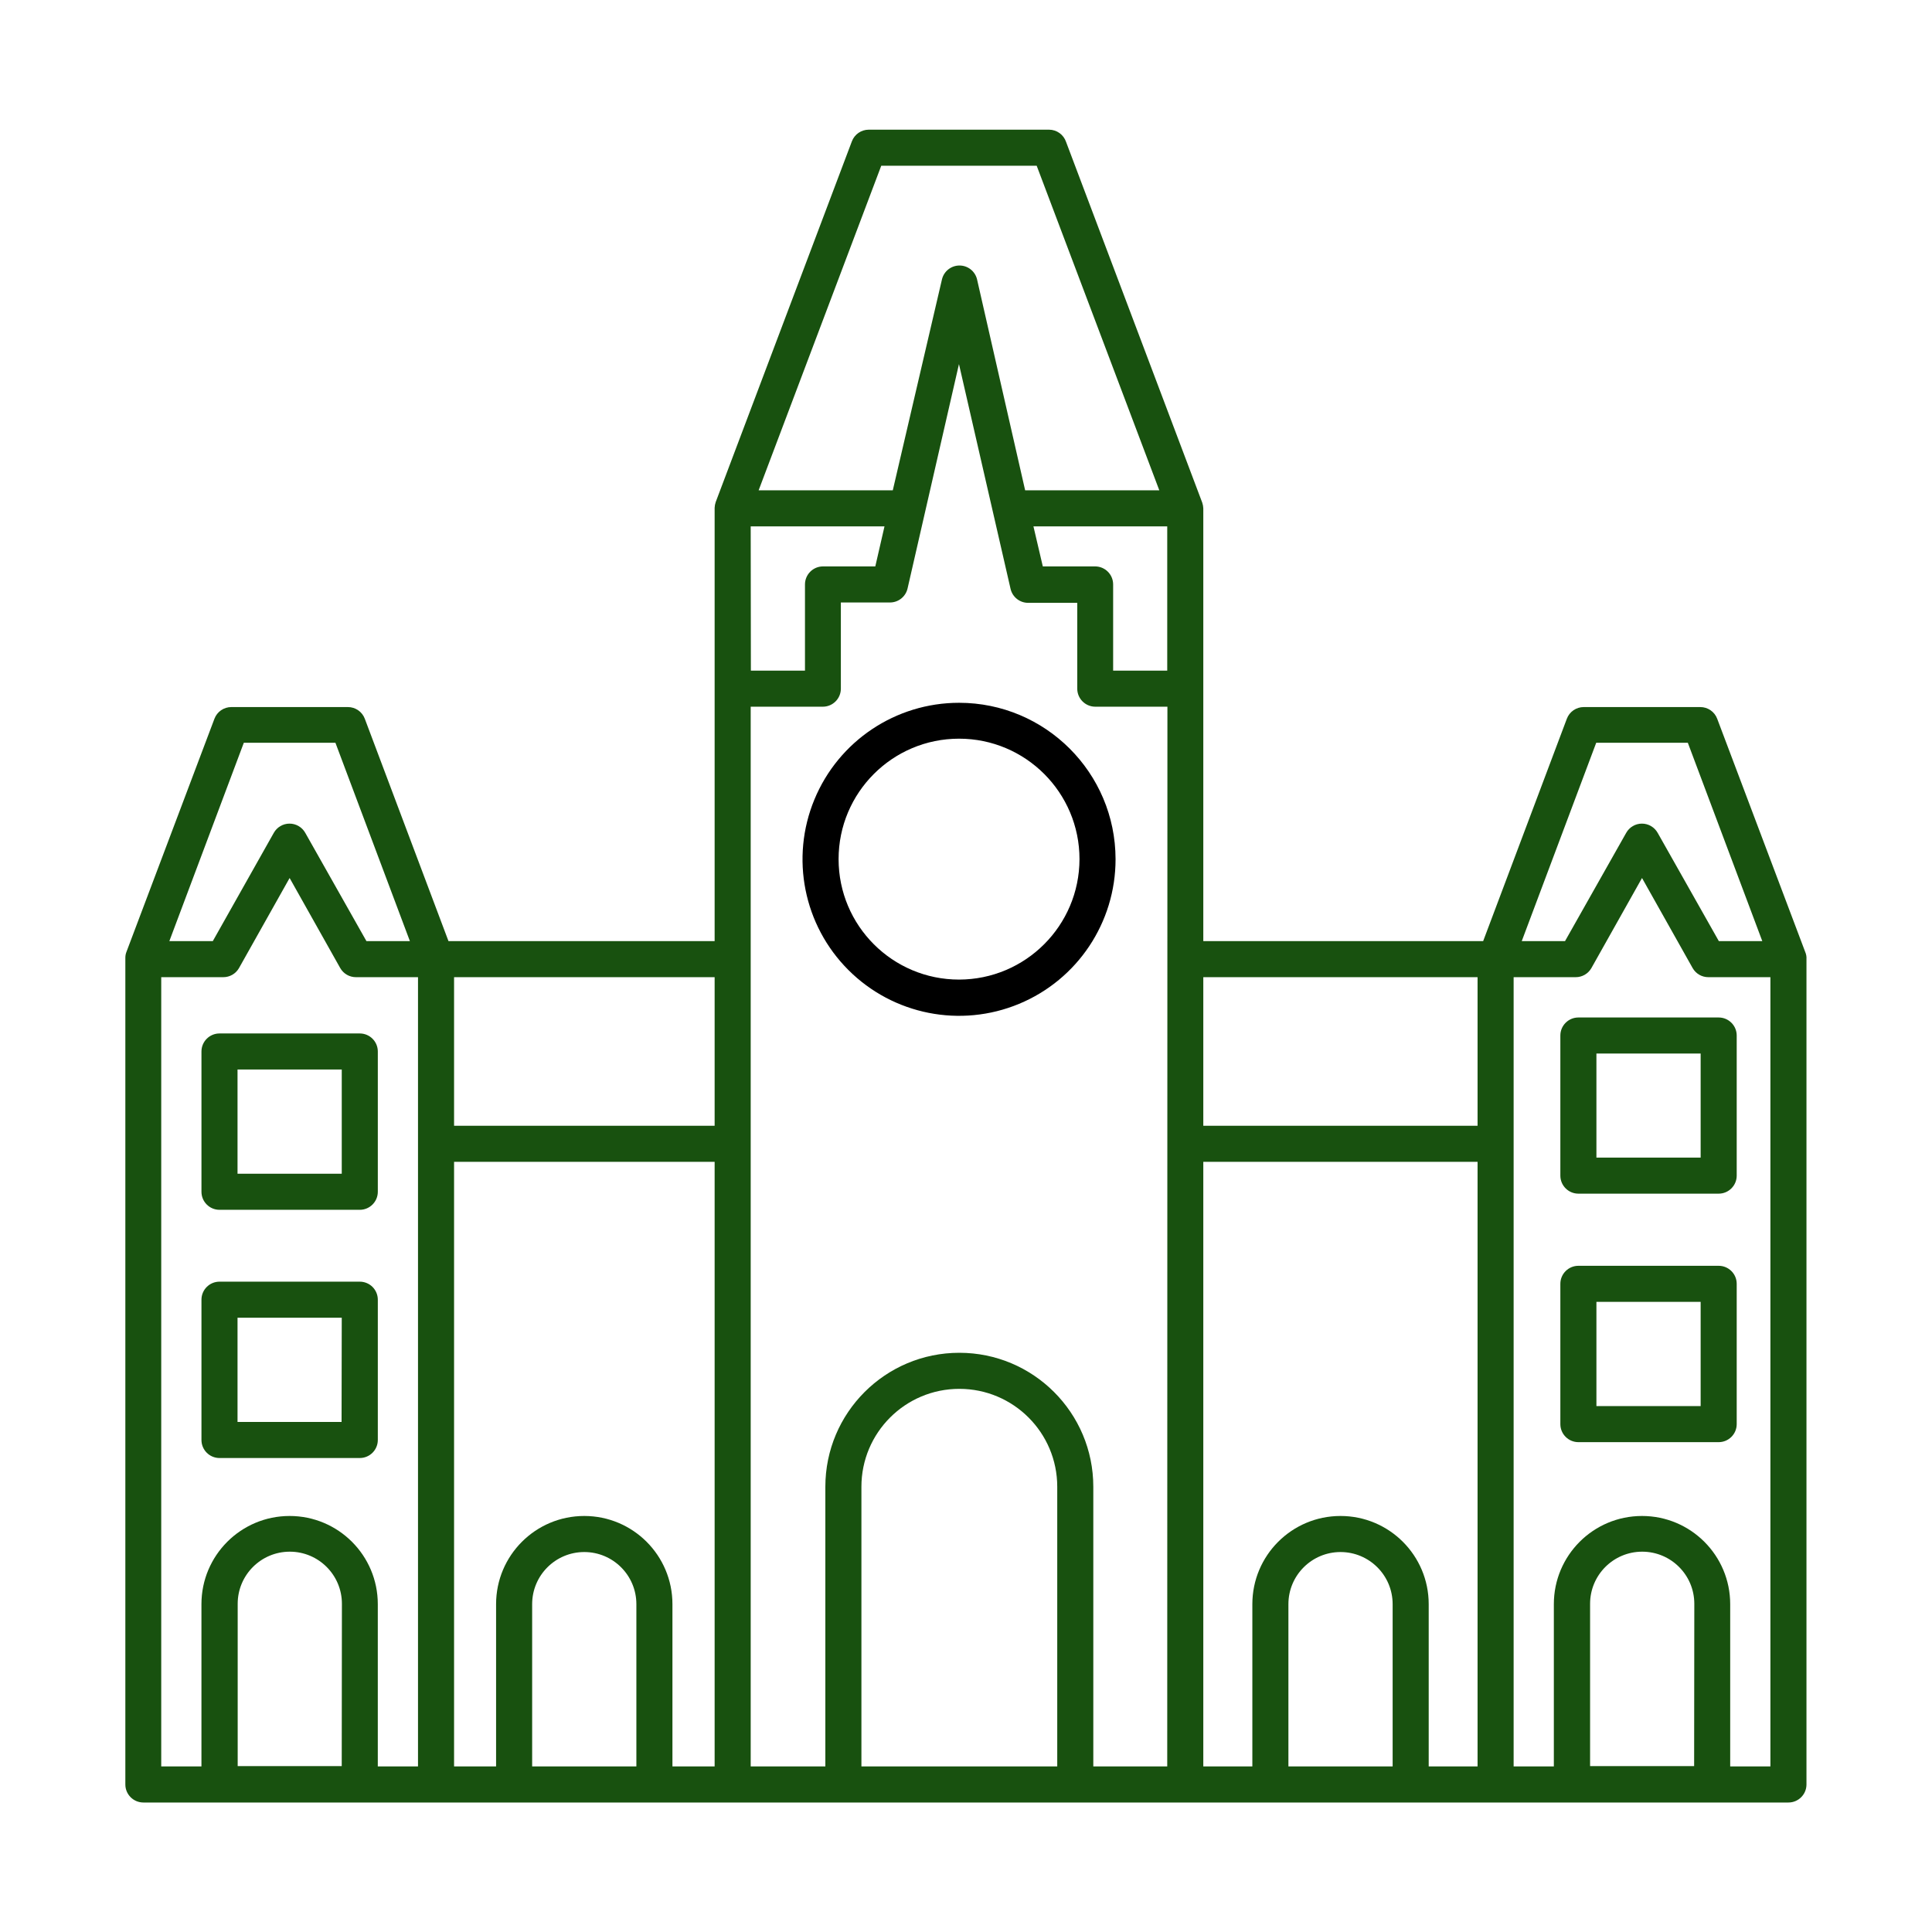 <?xml version="1.0" encoding="UTF-8" standalone="no" ?>
<!DOCTYPE svg PUBLIC "-//W3C//DTD SVG 1.1//EN" "http://www.w3.org/Graphics/SVG/1.1/DTD/svg11.dtd">
<svg xmlns="http://www.w3.org/2000/svg" xmlns:xlink="http://www.w3.org/1999/xlink" version="1.1" width="1080" height="1080" viewBox="0 0 1080 1080" xml:space="preserve">
<desc>Created with Fabric.js 5.2.4</desc>
<defs>
</defs>
<rect x="0" y="0" width="100%" height="100%" fill="transparent"></rect>
<g transform="matrix(0 0 0 0 0 0)" id="18db26ef-5889-4458-b268-cb8bc49d5ca8"  >
</g>
<g transform="matrix(1 0 0 1 540 540)" id="44a443e6-350e-4a13-8869-ad869c172d23"  >
<rect style="stroke: none; stroke-width: 1; stroke-dasharray: none; stroke-linecap: butt; stroke-dashoffset: 0; stroke-linejoin: miter; stroke-miterlimit: 4; fill: rgb(255,0,0); fill-rule: nonzero; opacity: 1; visibility: hidden;" vector-effect="non-scaling-stroke"  x="-540" y="-540" rx="0" ry="0" width="1080" height="1080" />
</g>
<g transform="matrix(0.67 0 0 0.67 3074.7 2510.27)"  >
<path style="stroke: none; stroke-width: 1; stroke-dasharray: none; stroke-linecap: butt; stroke-dashoffset: 0; stroke-linejoin: miter; stroke-miterlimit: 4; fill: rgb(24,81,15); fill-rule: nonzero; opacity: 1;" vector-effect="non-scaling-stroke"  transform=" translate(-349.97, -350.24)" d="M 312 444.3 C 312 448.6 308.5 452.1 304.2 452.1 C 299.9 452.1 296.4 448.6 296.4 444.3 C 296.4 440 299.9 436.5 304.2 436.5 C 308.5 436.6 312 440 312 444.3 z M 394 436.6 C 389.7 436.6 386.2 440.1 386.2 444.4 C 386.2 448.7 389.7 452.2 394 452.2 C 398.3 452.2 401.8 448.7 401.8 444.4 C 401.8 440 398.3 436.6 394 436.6 z M 518.4 418.6 C 518.1 420.1 516.9 421.3 515.4 421.8 C 510.6 423.2 508.7 426 508 427.8 C 508 427.8 508 427.8 508 427.9 L 508 585.7 C 508 588.1 506.1 590 503.7 590 L 456.8 590 C 456.2 590.4 455.4 590.7 454.6 590.7 L 245.1 590.7 C 244.3 590.7 243.5 590.5 242.9 590 L 196.2 590 C 193.8 590 191.9 588.1 191.9 585.7 L 191.9 427.9 L 191.9 427.9 C 191.2 426.1 189.4 423.3 184.5 421.9 C 183 421.5 181.9 420.3 181.5 418.7 C 181.2 417.2 181.7 415.6 182.8 414.6 C 182.9 414.5 183.3 414.2 183.8 413.8 L 183.8 385.4 C 183.8 384.8 183.9 384.2 184.2 383.7 C 184.6 382.8 185.5 381.7 187.2 380.5 L 187.2 354.8 C 187.2 354.2 187.3 353.6 187.6 353.1 C 187.8 352.7 188 352.3 188.4 351.9 C 189.4 349 191.8 344.8 197.3 340.9 L 197.3 301.8 L 194.5 297.9 C 194 297.2 193.7 296.3 193.7 295.5 L 193.7 295.5 L 193.7 259.7 C 193.7 258.8 194 257.9 194.6 257.1 C 194.9 256.7 195.7 255.8 197.3 254.7 L 197.3 223 L 194.5 219.1 C 193.5 217.7 193.5 216 194.3 214.6 C 194.3 214.4 194.2 214.3 194.2 214.1 L 194.2 186.1 C 194.2 185.1 194.6 184.2 195.3 183.5 C 195.7 183 197.2 181.8 200.5 180.5 L 200.5 154.3 C 200.5 152.8 200.4 138.3 216.5 130.6 C 217.4 128.8 219.7 123.7 222 112.8 C 222.4 110.9 224.1 109.7 226 109.8 C 227.9 110 229.4 111.6 229.4 113.5 C 229.5 118.7 230.7 128.3 233.4 131.5 C 233.7 131.8 234.8 132.4 235.7 132.8 C 240.1 134.9 247.3 138.5 246 152.6 L 246 183 C 246.9 183.7 247.5 184.3 247.7 184.6 C 248.2 185.3 248.5 186.1 248.5 186.9 L 248.5 195.4 C 249.6 192.6 251.2 187.8 252.9 180.2 C 253.3 178.3 255.1 177.1 256.9 177.2 C 258.8 177.4 260.3 179 260.3 180.9 C 260.4 186.1 261.6 195.7 264.3 198.9 C 264.6 199.2 265.7 199.8 266.6 200.2 C 271 202.3 278.2 205.9 276.9 220 L 276.9 246.9 C 280.6 248.5 282 250.1 282.5 250.7 C 283 251.4 283.3 252.2 283.3 253 L 283.3 280.6 C 283.3 281 283.2 281.4 283.1 281.8 C 283.2 282.8 282.9 283.8 282.4 284.6 L 278.6 290.1 L 278.6 307.2 L 419.4 307.2 L 419.4 288.2 L 415.6 282.7 C 415 281.9 414.8 280.9 414.9 279.9 C 414.8 279.5 414.7 279.1 414.7 278.7 L 414.7 251.1 C 414.7 250.3 415 249.5 415.5 248.8 C 415.9 248.2 417.5 246.6 421.1 245 L 421.1 218.1 C 419.8 204 427 200.5 431.4 198.3 C 432.3 197.9 433.4 197.3 433.7 197 C 436.5 193.7 437.6 184.2 437.7 179 C 437.7 177.1 439.2 175.5 441.1 175.3 C 443 175.1 444.7 176.4 445.1 178.3 C 447.5 189.8 450 194.9 450.8 196.4 C 450.9 196.5 451.1 196.6 451.2 196.7 L 451.2 186.9 C 451.2 186.1 451.5 185.3 452 184.6 C 452.2 184.3 452.8 183.7 453.7 183 L 453.7 152.6 C 452.4 138.5 459.6 135 464 132.8 C 464.9 132.4 466 131.8 466.3 131.5 C 469.1 128.2 470.2 118.7 470.3 113.5 C 470.3 111.6 471.8 110 473.7 109.8 C 475.6 109.6 477.3 110.9 477.7 112.8 C 480 123.6 482.3 128.7 483.2 130.6 C 499.3 138.3 499.3 152.8 499.2 154.3 L 499.2 180.5 C 502.5 181.8 504 183.1 504.4 183.5 C 505.1 184.2 505.5 185.1 505.5 186.1 L 505.5 214.1 C 505.5 214.3 505.5 214.4 505.4 214.6 C 506.2 216 506.1 217.7 505.2 219.1 L 502.4 223 L 502.4 254.7 C 504 255.8 504.8 256.7 505.1 257.1 C 505.7 257.8 506 258.7 506 259.7 L 506 295.5 L 506 295.5 C 506 296.3 505.8 297.2 505.2 297.9 L 502.4 301.8 L 502.4 340.9 C 508 344.8 510.3 349 511.3 351.9 C 511.6 352.3 511.9 352.7 512.1 353.1 C 512.3 353.6 512.5 354.2 512.5 354.8 L 512.5 380.5 C 514.2 381.6 515.1 382.8 515.5 383.7 C 515.7 384.2 515.9 384.8 515.9 385.4 L 515.9 413.8 C 516.4 414.2 516.7 414.4 516.9 414.5 C 518.2 415.5 518.8 417.1 518.4 418.6 z M 507.6 409.8 L 507.6 387.3 C 505.8 386.3 500.4 384.2 486.5 383.6 C 480.6 383.3 475.1 383.6 470 384.4 C 462.6 385.5 456.9 387.3 453.9 389.4 L 453.9 410.3 C 459.2 408.6 467.1 407.5 477.7 407 C 491.8 406.2 501.4 407.9 507.6 409.8 z M 504.9 417.9 C 499.7 416.3 491.2 414.7 478.1 415.4 C 467.8 415.9 461.7 416.9 458.1 417.9 C 459.6 419.4 460.8 421.3 461.4 423.6 L 500.7 423.6 C 501.5 421.8 502.8 419.8 504.9 417.9 z M 307.5 518.8 L 307.5 582.3 L 392.2 582.3 L 392.2 521.1 C 392.2 520.1 393 502.5 379 495.1 C 370.8 490.8 354.9 481.9 349.2 478.7 C 345.5 481 336.9 485.9 321.9 492.7 C 304.6 500.5 307.3 517.4 307.4 518.2 C 307.5 518.3 307.5 518.6 307.5 518.8 z M 400.3 582.3 L 402.6 582.3 L 402.6 506.9 C 402.6 506.4 403.7 483.7 386.1 474.4 C 375.9 469 355.9 457.8 349.3 454.1 C 345.1 456.7 334.6 462.9 315.6 471.4 C 293.8 481.2 297.3 502.5 297.4 503.4 C 297.4 503.6 297.5 503.9 297.5 504.1 L 297.5 582.3 L 299.4 582.3 L 299.4 519.2 C 298 510.9 300.3 493.6 318.6 485.3 C 338.5 476.3 346.7 470.7 346.8 470.6 C 348.1 469.7 349.7 469.6 351.1 470.4 C 351.3 470.5 372.9 482.6 382.9 487.9 C 401.5 497.8 400.4 520.3 400.3 521.3 L 400.3 582.3 z M 410.7 582.3 L 416.1 582.3 L 416.1 426.7 L 285.8 426.7 L 285.8 582.3 L 289.5 582.3 L 289.5 504.4 C 289 500.8 286.6 475.7 312.4 464.1 C 336.7 453.1 346.8 446.2 346.9 446.1 C 348.2 445.2 349.8 445.1 351.2 445.9 C 351.5 446 377.8 460.8 389.9 467.3 C 412.1 479.1 410.8 506 410.7 507.2 L 410.7 582.3 z M 238.6 423.6 C 239.2 421.3 240.4 419.4 241.9 417.9 C 238.3 417 232.2 416 221.9 415.4 C 208.8 414.7 200.3 416.3 195.1 417.9 C 197.2 419.7 198.5 421.8 199.4 423.6 L 238.6 423.6 z M 205.9 300.3 L 205.9 343 C 205.9 344 205.5 344.9 204.9 345.7 C 207.5 345.4 210.4 345.1 213.8 345 C 219.5 344.8 225 345 230.1 345.8 C 232.4 346.2 234.5 346.6 236.5 347 C 236.4 346.7 236.4 346.3 236.4 346 L 236.4 300.2 C 236.4 299.1 236.8 298 237.6 297.2 L 238.2 296.5 C 235.3 295.4 230.4 294.1 222.6 293.6 C 213.3 293.1 207.4 294.8 204.2 296.3 L 205.2 297.7 C 205.6 298.5 205.9 299.4 205.9 300.3 z M 202.3 261.3 L 202.3 288 C 206.8 286.3 213.5 284.8 223 285.3 C 231.1 285.8 236.7 287.1 240.6 288.5 L 240.6 262.2 C 238.9 260.8 233.6 257.3 220.3 257.6 C 209.4 257.6 204.3 260.1 202.3 261.3 z M 239 209 C 239.5 209.1 240 209.2 240.5 209.3 C 240.7 208.7 240.9 208.2 241.1 207.6 L 241.1 188.4 C 239.2 187.2 233.6 184.7 220.3 184.7 C 209.3 184.8 204 186.7 201.8 187.8 L 201.8 209.3 C 206.3 207.5 213.2 205.8 223 206.4 C 230.1 206.7 235.3 207.8 239 209 z M 244.9 254.7 C 247.3 256.4 248.3 257.9 248.6 258.3 C 249 259 249.2 259.7 249.2 260.5 L 249.2 273.5 C 251.7 273.3 254.3 273.3 256.9 273.5 C 259.9 273.7 262.5 273.9 264.8 274.2 C 268.5 274.4 272.2 274.9 275.9 275.6 L 275.9 254.6 C 275 254.1 273.5 253.3 270.8 252.5 L 269.5 252.5 L 269.5 252.2 C 266.2 251.4 261.6 250.9 255.1 250.9 C 251.3 250.9 247.9 251.2 244.8 251.7 L 244.9 254.7 L 244.9 254.7 z M 433.5 272.2 C 435.8 271.9 438.4 271.7 441.4 271.5 C 444.7 271.3 447.9 271.4 450.9 271.7 L 450.9 260.5 C 450.9 259.7 451.1 259 451.5 258.3 C 451.7 257.9 452.7 256.4 455.2 254.7 L 455.2 250 C 451.8 249.3 447.8 249 443.2 248.9 C 436.7 248.9 432.1 249.4 428.8 250.2 L 428.8 250.5 L 427.6 250.5 C 424.9 251.2 423.3 252 422.4 252.6 L 422.4 273.6 C 426 272.9 429.8 272.4 433.5 272.2 z M 460.9 209 C 464.7 207.8 469.9 206.7 477 206.3 C 486.8 205.7 493.7 207.4 498.2 209.2 L 498.2 187.7 C 496.1 186.7 490.8 184.7 479.7 184.6 C 466.8 184.5 460.9 187 458.9 188.3 L 458.9 209.3 C 459.6 209.2 460.2 209.1 460.9 209 z M 479.7 257.5 C 466.7 257.2 461.2 260.7 459.4 262.2 L 459.4 288.5 C 463.3 287.1 468.9 285.8 477 285.3 C 486.4 284.8 493.2 286.3 497.7 288 L 497.7 261.3 C 495.8 260.1 490.7 257.6 479.7 257.5 z M 494.1 343 L 494.1 300.3 C 494.1 299.4 494.4 298.6 494.9 297.9 L 495.8 296.6 C 492.5 295.1 486.6 293.4 477.4 293.9 C 469.6 294.3 464.7 295.6 461.8 296.8 L 462.4 297.5 C 463.2 298.3 463.6 299.4 463.6 300.5 L 463.6 346 C 463.6 346.3 463.6 346.7 463.5 347 C 465.5 346.5 467.6 346.1 469.9 345.8 C 475 345 480.4 344.8 486.2 345 C 489.6 345.1 492.5 345.4 495.1 345.7 C 494.5 345 494.1 344 494.1 343 z M 251.3 356.4 L 251.3 359.7 L 448.7 359.7 L 448.7 356.4 C 448.7 356.3 448.7 356.2 448.7 356.1 L 251.3 356.1 C 251.3 356.2 251.3 356.3 251.3 356.4 z M 455.1 336.6 L 244.9 336.6 L 244.9 344.2 C 245.8 345.1 246.9 346.3 247.9 347.8 L 452 347.8 L 452.2 347.8 C 453.2 346.3 454.4 345.1 455.2 344.2 L 455.2 336.6 L 455.1 336.6 z M 455.1 315.2 L 244.9 315.2 L 244.9 328.3 L 455.2 328.3 L 455.2 315.2 L 455.1 315.2 z M 251.3 382.5 C 252.1 383.1 252.8 383.7 253.4 384.3 C 254.2 385.1 254.6 386.2 254.6 387.3 L 254.6 403.5 L 259.9 403.5 L 259.9 394.2 C 259.4 390.8 260.1 384.9 265.6 382.6 L 269.7 380.9 C 270.8 380.4 272 380.5 273.1 381 L 276.4 382.6 C 278.8 383.4 282.7 386.1 282.5 391.8 C 282.4 394.6 282.4 400.1 282.4 403.6 L 286.3 403.6 L 286.3 394.3 C 285.8 390.9 286.5 385 292 382.7 L 296.1 381 C 297.2 380.5 298.4 380.6 299.5 381.1 L 302.8 382.7 C 305.2 383.5 309.1 386.2 308.9 391.9 C 308.8 394.7 308.8 400.2 308.8 403.7 L 312.8 403.7 L 312.8 394.4 C 312.3 391 313 385.1 318.5 382.8 L 322.6 381.1 C 323.7 380.6 324.9 380.7 326 381.2 L 329.3 382.8 C 331.7 383.6 335.6 386.3 335.4 392 C 335.3 394.8 335.3 400.3 335.3 403.8 L 338.7 403.8 L 338.7 394.5 C 338.2 391.1 338.9 385.2 344.4 382.9 L 348.5 381.2 C 349.6 380.7 350.8 380.8 351.9 381.3 L 355.2 382.9 C 357.6 383.7 361.5 386.4 361.3 392.1 C 361.2 394.9 361.2 400.4 361.2 403.9 L 365.5 403.9 L 365.5 394.6 C 365 391.2 365.7 385.3 371.2 383 L 375.3 381.3 C 376.4 380.9 377.6 380.9 378.7 381.4 L 382 383 C 384.4 383.8 388.3 386.5 388.1 392.2 C 388 395 388 400.5 388 404 L 391.7 404 L 391.7 394.7 C 391.2 391.3 391.9 385.4 397.4 383.1 L 401.5 381.4 C 402.6 380.9 403.8 381 404.9 381.5 L 408.2 383.1 C 410.6 383.9 414.5 386.6 414.3 392.3 C 414.2 395.1 414.2 400.6 414.2 404.1 L 417.9 404.1 L 417.9 394.8 C 417.4 391.4 418.1 385.5 423.6 383.2 L 427.7 381.5 C 428.8 381 430 381.1 431.1 381.6 L 434.4 383.2 C 436.8 384 440.7 386.7 440.5 392.4 C 440.4 395.2 440.4 400.7 440.4 404.2 L 445.8 404.2 L 445.8 388 C 445.8 386.9 446.2 385.8 447 385 C 447.6 384.4 448.3 383.8 449.1 383.2 L 449.1 368.5 L 251.3 368.5 L 251.3 382.5 z M 425.8 393.8 L 425.8 401.7 L 431.7 402.1 C 431.7 398.6 431.7 393.9 431.8 391.4 C 431.8 390.6 431.6 390.5 431.4 390.4 C 431.1 390.3 431 390.3 430.8 390.2 L 428.9 389.3 L 426.5 390.3 C 425.7 390.6 425.8 392.7 425.9 393.2 C 425.8 393.4 425.8 393.6 425.8 393.8 z M 399.7 393.8 L 399.7 401.7 L 405.5 402.1 C 405.5 398.6 405.5 393.9 405.6 391.4 C 405.6 390.6 405.4 390.5 405.2 390.4 C 404.9 390.3 404.8 390.3 404.6 390.2 L 402.7 389.3 L 400.3 390.3 C 399.5 390.6 399.6 392.7 399.7 393.2 C 399.7 393.4 399.7 393.6 399.7 393.8 z M 373.6 393.8 L 373.6 401.7 L 379.4 402.1 C 379.4 398.6 379.4 393.9 379.5 391.4 C 379.5 390.6 379.3 390.5 379.1 390.4 C 378.8 390.3 378.7 390.3 378.5 390.2 L 376.6 389.3 L 374.2 390.3 C 373.4 390.6 373.5 392.7 373.6 393.2 C 373.6 393.4 373.6 393.6 373.6 393.8 z M 346.9 393.8 L 346.9 401.7 L 352.7 402.1 C 352.7 398.6 352.7 393.9 352.8 391.4 C 352.8 390.6 352.6 390.5 352.4 390.4 C 352.1 390.3 352 390.3 351.8 390.2 L 349.9 389.3 L 347.5 390.3 C 346.7 390.6 346.8 392.7 346.9 393.2 C 346.8 393.4 346.9 393.6 346.9 393.8 z M 321 393.8 L 321 401.7 L 326.9 402.1 C 326.9 398.6 326.9 393.9 327 391.4 C 327 390.6 326.8 390.5 326.6 390.4 C 326.3 390.3 326.2 390.3 326 390.2 L 324.1 389.3 L 321.7 390.3 C 320.9 390.6 321 392.7 321.1 393.2 C 321 393.4 321 393.6 321 393.8 z M 294.6 393.8 L 294.6 401.7 L 300.4 402.1 C 300.4 398.6 300.4 393.9 300.5 391.4 C 300.5 390.6 300.3 390.5 300.1 390.4 C 299.8 390.3 299.7 390.3 299.5 390.2 L 297.6 389.3 L 295.2 390.3 C 294.4 390.6 294.5 392.7 294.6 393.2 C 294.5 393.4 294.6 393.6 294.6 393.8 z M 268.3 393.8 L 268.3 401.7 L 274.2 402.1 C 274.2 398.6 274.2 393.9 274.3 391.4 C 274.3 390.6 274.1 390.5 273.9 390.4 C 273.6 390.3 273.5 390.3 273.3 390.2 L 271.4 389.3 L 269 390.3 C 268.2 390.6 268.3 392.7 268.4 393.2 C 268.2 393.4 268.3 393.6 268.3 393.8 z M 254.4 418.4 L 445.6 418.4 C 445.5 418.2 445.5 417.9 445.5 417.7 L 445.3 417.7 L 445.3 411.8 L 254.7 411.8 L 254.7 417.7 L 254.5 417.7 C 254.5 417.9 254.5 418.2 254.4 418.4 z M 277.2 459.2 L 249.2 459.2 L 249.2 487 L 277.2 487 L 277.2 459.2 z M 277.2 426.7 L 249.2 426.7 L 249.2 450.9 L 277.2 450.9 L 277.2 426.7 z M 249.3 526.1 L 277.3 526.1 L 277.3 495.3 L 249.3 495.3 L 249.3 526.1 L 249.3 526.1 z M 424.6 526.1 L 450.6 526.1 L 450.6 495.3 L 424.6 495.3 L 424.6 526.1 z M 450.5 487 L 450.5 459.2 L 424.5 459.2 L 424.5 487 L 450.5 487 z M 450.5 450.9 L 450.5 426.7 L 424.5 426.7 L 424.5 450.9 L 450.5 450.9 z M 504.2 377.1 L 504.2 356.7 C 502.5 355.8 497.6 354.1 485.9 353.6 C 480.7 353.4 475.8 353.6 471.3 354.3 C 464.9 355.3 460 356.8 457.3 358.5 L 457.3 378.6 C 460.6 377.5 464.4 376.7 468.8 376 C 474.4 375.1 480.5 374.8 487 375.1 C 494.4 375.3 500 376.1 504.2 377.1 z M 494.1 250.7 L 494.1 221.3 C 494.1 220.4 494.4 219.6 494.9 218.9 L 495.8 217.6 C 494.6 217.1 493.2 216.5 491.3 216 C 485.9 215.4 478.9 215 471.6 215.4 C 467 216 463.9 216.9 461.7 217.8 L 462.3 218.5 C 463.1 219.3 463.5 220.4 463.5 221.5 L 463.5 251 C 467.5 249.9 472.8 249 479.6 249.1 C 485.8 249 490.5 249.7 494.1 250.7 z M 461.5 145.7 C 464.8 144.5 469.5 143.4 476.1 143.2 C 476.4 143.2 476.8 143.2 477.1 143.2 C 482.3 143.2 486.4 144.2 489.6 145.4 C 487.8 142.3 484.7 139 479.3 136.6 C 478.7 136.3 478.1 135.9 477.7 135.3 C 477.5 135 476.6 133.6 475.2 130.4 C 474.4 132.6 473.4 134.6 472.1 136.1 C 470.8 137.6 469 138.5 467.3 139.3 C 464.7 140.6 462.3 141.8 461.5 145.7 z M 461.4 179.2 C 465.6 178 471.5 177 479.8 177.1 C 484.7 177.1 488.7 177.5 492 178.1 L 492 155.3 C 490.2 153.8 485.4 150.5 476.3 150.7 C 467.8 150.9 463.3 152.9 461.4 154 L 461.4 179.2 z M 428.9 211.2 C 432.2 210 436.9 208.9 443.5 208.7 C 446 208.7 448.4 209.2 450.7 210 C 449.6 206.3 448.1 203.1 446.2 201.8 C 445.8 201.5 445.4 201.2 445.2 200.8 C 445 200.5 444.1 199.1 442.7 195.9 C 441.9 198.1 440.9 200.1 439.6 201.6 C 438.3 203.1 436.5 204 434.8 204.8 C 432.1 206.1 429.7 207.3 428.9 211.2 z M 428.7 242.6 C 432.3 241.9 436.7 241.5 442.3 241.5 C 442.6 241.5 442.9 241.5 443.1 241.5 C 447.5 241.5 451.5 241.9 455 242.4 L 455 223 L 453.1 221 L 452.4 221 C 452.4 220.7 452.4 220.5 452.3 220.2 L 451.8 219.7 C 451.4 219.3 451.1 218.8 450.9 218.3 C 448.4 217 445.7 216.1 443.4 216.2 C 434.9 216.4 430.4 218.4 428.5 219.5 L 428.5 242.6 L 428.7 242.6 z M 428.1 286.5 L 428.1 306.8 L 455.2 306.8 L 455.2 302 L 452 298.7 C 451 297.7 450.6 296.2 450.9 294.9 L 450.9 280.3 C 448.1 280 445.1 279.9 441.9 280.1 C 434.2 280.5 429.1 281.4 426 282.2 L 427.4 284.2 C 427.8 284.8 428.1 285.7 428.1 286.5 z M 270.2 306.9 L 270.2 288.5 C 270.2 287.6 270.5 286.8 270.9 286.1 L 272.3 284.1 C 269.2 283.3 264.1 282.5 256.4 282 C 253.9 281.9 251.4 281.9 249.1 282.1 L 249.1 295 C 249.4 296.3 249 297.8 248 298.8 L 244.8 302.1 L 244.8 307 L 270.2 306.9 L 270.2 306.9 z M 269.5 244.5 L 269.5 221.5 C 267.7 220.4 263.2 218.4 254.6 218.2 C 254.5 218.2 254.5 218.2 254.4 218.2 C 252.3 218.2 250 218.9 247.8 220 L 245.7 222.2 C 245.7 222.5 245.7 222.8 245.6 223.1 L 244.8 223.1 L 244.7 223.2 L 244.7 244.2 C 247.8 243.8 251.2 243.6 254.9 243.5 C 261 243.3 265.8 243.7 269.5 244.5 z M 248.6 208.9 L 248.6 211.5 C 250.6 210.9 252.7 210.6 254.8 210.6 C 261.3 210.8 266 211.8 269.4 213.1 C 268.6 209.2 266.2 208 263.5 206.7 C 261.8 205.9 260 205 258.7 203.5 C 257.4 202 256.4 200 255.6 197.8 C 254.3 201.1 253.3 202.5 253.1 202.7 C 252.8 203.1 252.5 203.4 252.1 203.7 C 250.8 204.6 249.6 206.5 248.6 208.9 z M 210.4 145.4 C 213.8 144.1 218.3 143.1 223.9 143.2 C 230.4 143.4 235.1 144.4 238.5 145.7 C 237.7 141.8 235.3 140.6 232.6 139.3 C 230.9 138.5 229.1 137.6 227.8 136.1 C 226.5 134.6 225.5 132.6 224.7 130.4 C 223.4 133.7 222.4 135.1 222.2 135.3 C 221.8 135.9 221.3 136.3 220.6 136.6 C 215.3 138.9 212.2 142.3 210.4 145.4 z M 208.1 178.1 C 211.3 177.5 215.3 177.2 220.3 177.1 C 228.6 177 234.5 177.9 238.7 179.1 L 238.7 154 C 236.9 152.9 232.4 150.9 223.8 150.7 C 214.8 150.4 209.9 153.7 208.1 155.3 L 208.1 178.1 z M 205.9 221.3 L 205.9 250.7 C 209.5 249.7 214.2 249 220.3 249 C 227.1 249 232.4 249.8 236.4 250.9 L 236.4 221.4 C 236.4 220.4 236.8 219.4 237.5 218.6 L 237.2 218.3 C 237.4 218.1 237.7 217.9 237.9 217.7 C 235.8 216.9 232.7 216.1 228.4 215.5 C 221.1 215.1 214.1 215.5 208.7 216.1 C 206.9 216.6 205.4 217.1 204.2 217.7 L 205.1 219 C 205.6 219.6 205.9 220.5 205.9 221.3 z M 195.8 377.1 C 200 376.1 205.6 375.3 213.1 375 C 219.5 374.7 225.6 375 231.3 375.9 C 235.7 376.6 239.5 377.4 242.8 378.5 L 242.8 358.4 C 240.1 356.7 235.2 355.2 228.8 354.2 C 224.3 353.5 219.4 353.3 214.2 353.5 C 202.5 354 197.6 355.8 195.9 356.6 L 195.8 377.1 L 195.8 377.1 z M 192.4 409.8 C 198.6 407.8 208.2 406.2 222.3 406.9 C 232.9 407.4 240.8 408.5 246.1 410.2 L 246.1 389.3 C 243.1 387.2 237.3 385.5 230 384.3 C 224.9 383.5 219.4 383.2 213.5 383.5 C 199.7 384.1 194.3 386.2 192.4 387.2 L 192.4 409.8 L 192.4 409.8 z M 200.5 581.4 L 241 581.4 L 241 432.1 L 200.5 432.1 L 200.5 581.4 z M 249.3 582.3 L 277.3 582.3 L 277.3 534.5 L 249.3 534.5 L 249.3 582.3 L 249.3 582.3 z M 450.5 582.3 L 450.5 534.5 L 424.5 534.5 L 424.5 582.3 L 450.5 582.3 z M 499.5 432.1 L 458.8 432.1 L 458.8 581.3 L 499.5 581.3 L 499.5 432.1 z" stroke-linecap="round" />
</g>
<g transform="matrix(0 0 0 0 0 0)"  >
<g style=""   >
</g>
</g>
<g transform="matrix(0 0 0 0 0 0)"  >
<g style=""   >
</g>
</g>
<g transform="matrix(0 0 0 0 0 0)"  >
<g style=""   >
</g>
</g>
<g transform="matrix(0 0 0 0 0 0)"  >
<g style=""   >
</g>
</g>
<g transform="matrix(3.6 0 0 3.6 -1928.74 -1412.95)"  >
<rect style="stroke: none; stroke-width: 1; stroke-dasharray: none; stroke-linecap: butt; stroke-dashoffset: 0; stroke-linejoin: miter; stroke-miterlimit: 4; fill: rgb(255,255,255); fill-opacity: 0; fill-rule: nonzero; opacity: 1;" vector-effect="non-scaling-stroke"  x="-50" y="-50" rx="0" ry="0" width="100" height="100" />
</g>
<g transform="matrix(3.6 0 0 3.6 -164.74 351.05)"  >
<rect style="stroke: none; stroke-width: 1; stroke-dasharray: none; stroke-linecap: butt; stroke-dashoffset: 0; stroke-linejoin: miter; stroke-miterlimit: 4; fill: rgb(255,0,0); fill-rule: nonzero; opacity: 1; visibility: hidden;" vector-effect="non-scaling-stroke"  x="-540" y="-540" rx="0" ry="0" width="1080" height="1080" />
</g>
<g transform="matrix(10.08 0 0 10.08 536.11 480.36)"  >
<path style="stroke: none; stroke-width: 1; stroke-dasharray: none; stroke-linecap: butt; stroke-dashoffset: 0; stroke-linejoin: miter; stroke-miterlimit: 4; fill: rgb(0,0,0); fill-rule: nonzero; opacity: 1;" vector-effect="non-scaling-stroke"  transform=" translate(-50, -44.47)" d="M 50 35.79 C 46.488 35.79 43.323 37.906 41.98 41.151 C 40.637 44.395 41.381 48.13 43.866 50.611 C 46.35 53.093 50.085 53.833 53.329 52.486 C 56.572 51.14 58.684 47.972 58.68 44.46 C 58.674 39.67 54.79 35.79 50 35.79 Z M 50 51.14 C 46.311 51.14 43.32 48.149 43.32 44.46 C 43.32 40.771 46.311 37.78 50 37.78 C 53.689 37.78 56.68 40.771 56.68 44.46 C 56.674 48.147 53.687 51.134 50 51.14 Z" stroke-linecap="round" />
</g>
<g transform="matrix(10.08 0 0 10.08 540 540)"  >
<path style="stroke: none; stroke-width: 1; stroke-dasharray: none; stroke-linecap: butt; stroke-dashoffset: 0; stroke-linejoin: miter; stroke-miterlimit: 4; fill: rgb(24,81,15); fill-rule: nonzero; opacity: 1;" vector-effect="non-scaling-stroke"  transform=" translate(-50.39, -50.38)" d="M 96.93 49.6 L 92.05 36.67 C 91.904 36.278 91.528 36.019 91.11 36.02 L 84.65 36.02 C 84.232 36.019 83.856 36.278 83.71 36.67 L 79.07 49 L 63.55 49 L 63.55 25 C 63.546 24.891 63.525 24.783 63.49 24.68 L 55.94 4.68 C 55.804 4.276 55.426 4.003 55 4 L 45 4 C 44.582 3.999 44.206 4.258 44.06 4.65 L 36.51 24.65 C 36.475 24.753 36.454 24.861 36.45 24.97 L 36.45 49 L 21.69 49 L 17.05 36.67 C 16.904 36.278 16.528 36.019 16.11 36.02 L 9.65 36.02 C 9.232 36.019 8.856 36.278 8.71 36.67 L 3.83 49.6 C 3.79 49.702 3.77 49.811 3.77 49.92 C 3.77 49.92 3.77 49.92 3.77 49.92 L 3.77 49.92 L 3.77 95.77 C 3.77 96.322 4.218 96.77 4.77 96.77 L 96 96.77 C 96.552 96.77 97 96.322 97 95.77 L 97 50 L 97 50 C 97 50 97 50 97 50 C 97.009 49.863 96.985 49.726 96.93 49.6 Z M 10.34 38 L 15.42 38 L 19.55 49 L 17.14 49 L 13.75 43 C 13.574 42.682 13.239 42.484 12.875 42.484 C 12.511 42.484 12.176 42.682 12 43 L 8.62 49 L 6.21 49 Z M 15.77 94.75 L 10 94.75 L 10 85.75 C 10 84.154 11.294 82.86 12.89 82.86 C 14.486 82.86 15.78 84.154 15.78 85.75 Z M 20 60.24 L 20 94.77 L 17.77 94.77 L 17.77 85.77 C 17.77 83.069 15.581 80.88 12.88 80.88 C 10.179 80.88 7.99 83.069 7.99 85.77 L 7.99 94.77 L 5.76 94.77 L 5.76 51 L 9.2 51 C 9.559 51.001 9.891 50.811 10.07 50.5 L 12.88 45.5 L 15.69 50.5 C 15.869 50.811 16.201 51.001 16.56 51 L 20 51 Z M 32.11 94.77 L 26.33 94.77 L 26.33 85.77 C 26.33 84.174 27.624 82.88 29.22 82.88 C 30.816 82.88 32.11 84.174 32.11 85.77 Z M 36.45 94.77 L 34.11 94.77 L 34.11 85.77 C 34.11 83.069 31.921 80.88 29.22 80.88 C 26.519 80.88 24.33 83.069 24.33 85.77 L 24.33 94.77 L 22 94.77 L 22 61.24 L 36.45 61.24 Z M 36.45 59.24 L 22 59.24 L 22 51 L 36.45 51 Z M 45.69 6 L 54.31 6 L 61.11 24 L 53.67 24 L 51 12.29 C 50.889 11.845 50.489 11.533 50.03 11.533 C 49.571 11.533 49.171 11.845 49.06 12.29 L 46.33 24 L 38.89 24 Z M 38.45 26 L 45.87 26 L 45.36 28.22 L 42.46 28.22 C 41.908 28.22 41.46 28.668 41.46 29.22 L 41.46 34 L 38.46 34 Z M 55.45 94.77 L 44.59 94.77 L 44.59 79.26 C 44.59 76.261 47.021 73.83 50.02 73.83 C 53.019 73.83 55.45 76.261 55.45 79.26 Z M 61.55 94.77 L 57.45 94.77 L 57.45 79.26 C 57.45 75.157 54.123 71.83 50.02 71.83 C 45.917 71.83 42.59 75.157 42.59 79.26 L 42.59 94.77 L 38.45 94.77 L 38.45 36 L 42.45 36 C 43.002 36 43.45 35.552 43.45 35 L 43.45 30.22 L 46.15 30.22 C 46.627 30.232 47.045 29.905 47.15 29.44 L 50 17 L 52.86 29.46 C 52.965 29.925 53.383 30.252 53.86 30.24 L 56.56 30.24 L 56.56 35 C 56.56 35.552 57.008 36 57.56 36 L 61.56 36 Z M 61.55 34 L 58.55 34 L 58.55 29.22 C 58.55 28.668 58.102 28.22 57.55 28.22 L 54.65 28.22 L 54.13 26 L 61.55 26 Z M 74.05 94.77 L 68.27 94.77 L 68.27 85.77 C 68.27 84.174 69.564 82.88 71.16 82.88 C 72.756 82.88 74.05 84.174 74.05 85.77 Z M 78.76 94.77 L 76.05 94.77 L 76.05 85.77 C 76.05 83.069 73.861 80.88 71.16 80.88 C 68.459 80.88 66.27 83.069 66.27 85.77 L 66.27 94.77 L 63.55 94.77 L 63.55 61.24 L 78.76 61.24 Z M 78.76 59.24 L 63.55 59.24 L 63.55 51 L 78.76 51 Z M 85.34 38 L 90.42 38 L 94.55 49 L 92.14 49 L 88.75 43 C 88.574 42.682 88.239 42.484 87.875 42.484 C 87.511 42.484 87.176 42.682 87 43 L 83.61 49 L 81.21 49 Z M 90.77 94.75 L 85 94.75 L 85 85.75 C 85 84.154 86.294 82.86 87.89 82.86 C 89.486 82.86 90.78 84.154 90.78 85.75 Z M 95 94.71 L 95 94.77 L 92.77 94.77 L 92.77 85.77 C 92.77 83.069 90.581 80.88 87.88 80.88 C 85.179 80.88 82.99 83.069 82.99 85.77 L 82.99 94.77 L 80.76 94.77 L 80.76 51 L 84.2 51 C 84.559 51.001 84.891 50.811 85.07 50.5 L 87.88 45.5 L 90.69 50.5 C 90.869 50.811 91.201 51.001 91.56 51 L 95 51 Z" stroke-linecap="round" />
</g>
<g transform="matrix(10.08 0 0 10.08 161.91 765.75)"  >
<path style="stroke: none; stroke-width: 1; stroke-dasharray: none; stroke-linecap: butt; stroke-dashoffset: 0; stroke-linejoin: miter; stroke-miterlimit: 4; fill: rgb(24,81,15); fill-rule: nonzero; opacity: 1;" vector-effect="non-scaling-stroke"  transform=" translate(-12.89, -72.77)" d="M 16.77 67.88 L 9 67.88 C 8.448 67.88 8 68.328 8 68.88 L 8 76.66 C 8 77.212 8.448 77.66 9 77.66 L 16.78 77.66 C 17.332 77.66 17.78 77.212 17.78 76.66 L 17.78 68.88 C 17.78 68.613 17.673 68.357 17.484 68.169 C 17.294 67.982 17.037 67.877 16.77 67.88 Z M 15.77 75.66 L 10 75.66 L 10 69.88 L 15.78 69.88 Z" stroke-linecap="round" />
</g>
<g transform="matrix(10.08 0 0 10.08 161.91 627)"  >
<path style="stroke: none; stroke-width: 1; stroke-dasharray: none; stroke-linecap: butt; stroke-dashoffset: 0; stroke-linejoin: miter; stroke-miterlimit: 4; fill: rgb(24,81,15); fill-rule: nonzero; opacity: 1;" vector-effect="non-scaling-stroke"  transform=" translate(-12.89, -59.01)" d="M 8 55.12 L 8 62.9 C 8 63.452 8.448 63.9 9 63.9 L 16.78 63.9 C 17.332 63.9 17.78 63.452 17.78 62.9 L 17.78 55.12 C 17.78 54.568 17.332 54.12 16.78 54.12 L 9 54.12 C 8.448 54.12 8 54.568 8 55.12 Z M 10 56.12 L 15.78 56.12 L 15.78 61.9 L 10 61.9 Z" stroke-linecap="round" />
</g>
<g transform="matrix(10.08 0 0 10.08 921.54 756.88)"  >
<path style="stroke: none; stroke-width: 1; stroke-dasharray: none; stroke-linecap: butt; stroke-dashoffset: 0; stroke-linejoin: miter; stroke-miterlimit: 4; fill: rgb(24,81,15); fill-rule: nonzero; opacity: 1;" vector-effect="non-scaling-stroke"  transform=" translate(-88.22, -71.89)" d="M 92.11 67 L 84.33 67 C 83.778 67 83.33 67.448 83.33 68 L 83.33 75.78 C 83.33 76.332 83.778 76.78 84.33 76.78 L 92.11 76.78 C 92.662 76.78 93.11 76.332 93.11 75.78 L 93.11 68 C 93.11 67.448 92.662 67 92.11 67 Z M 91.11 74.78 L 85.33 74.78 L 85.33 69 L 91.11 69 Z" stroke-linecap="round" />
</g>
<g transform="matrix(10.08 0 0 10.08 921.54 617.97)"  >
<path style="stroke: none; stroke-width: 1; stroke-dasharray: none; stroke-linecap: butt; stroke-dashoffset: 0; stroke-linejoin: miter; stroke-miterlimit: 4; fill: rgb(24,81,15); fill-rule: nonzero; opacity: 1;" vector-effect="non-scaling-stroke"  transform=" translate(-88.22, -58.11)" d="M 83.33 54.23 L 83.33 62 C 83.33 62.552 83.778 63 84.33 63 L 92.11 63 C 92.662 63 93.11 62.552 93.11 62 L 93.11 54.23 C 93.11 53.678 92.662 53.23 92.11 53.23 L 84.33 53.23 C 83.778 53.23 83.33 53.678 83.33 54.23 Z M 85.33 55.23 L 91.11 55.23 L 91.11 61 L 85.33 61 Z" stroke-linecap="round" />
</g>
</svg>